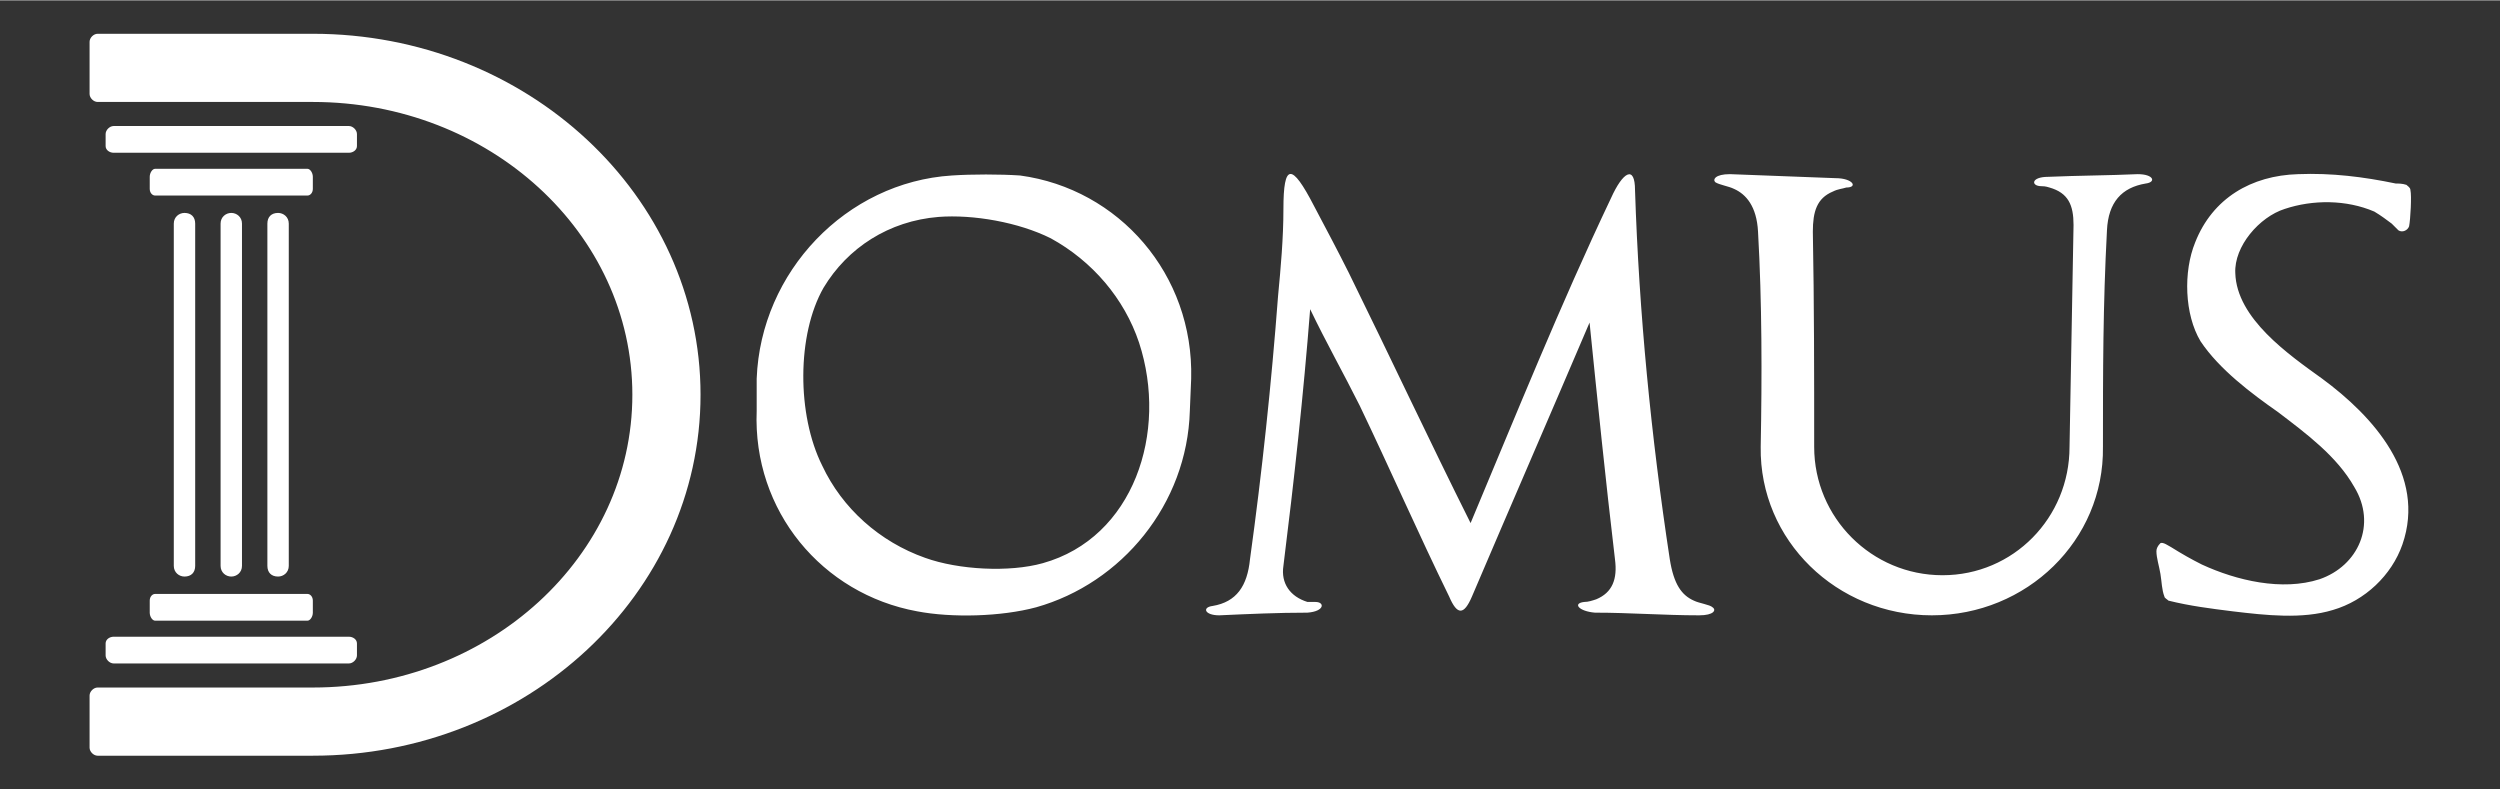 <?xml version="1.0" encoding="UTF-8"?>
<!DOCTYPE svg PUBLIC "-//W3C//DTD SVG 1.1//EN" "http://www.w3.org/Graphics/SVG/1.1/DTD/svg11.dtd">
<!-- Creator: CorelDRAW 2017 -->
<svg xmlns="http://www.w3.org/2000/svg" xml:space="preserve" width="228px" height="72px" version="1.1" shape-rendering="geometricPrecision" text-rendering="geometricPrecision" image-rendering="optimizeQuality" fill-rule="evenodd" clip-rule="evenodd"
viewBox="0 0 18.7 5.9"
 xmlns:xlink="http://www.w3.org/1999/xlink">
 <rect x="0" y="0" width="18.7" height="5.9" fill="#333333" stroke="none"/>
 <g id="Camada_x0020_1">
  <rect fill="none" width="18.7" height="5.9"/>
  <path fill="white" fill-rule="nonzero" d="M18.02 1.69c-0.01,0.03 -0.05,0.05 -0.08,0.03 -0.02,-0.02 -0.03,-0.03 -0.05,-0.05 -0.04,-0.03 -0.08,-0.06 -0.13,-0.09 -0.21,-0.09 -0.46,-0.09 -0.67,-0.02 -0.19,0.06 -0.38,0.28 -0.37,0.48 0.01,0.34 0.4,0.61 0.65,0.79 0.38,0.28 0.78,0.72 0.6,1.24 -0.08,0.23 -0.28,0.42 -0.52,0.49 -0.23,0.07 -0.5,0.04 -0.75,0.01 -0.16,-0.02 -0.32,-0.04 -0.48,-0.08 -0.01,-0.01 -0.03,-0.02 -0.03,-0.03 -0.02,-0.05 -0.02,-0.11 -0.03,-0.17 -0.01,-0.06 -0.03,-0.12 -0.03,-0.17 0,-0.02 0.01,-0.04 0.03,-0.06 0.02,-0.01 0.06,0.02 0.08,0.03 0.08,0.05 0.15,0.09 0.23,0.13 0.26,0.12 0.6,0.2 0.88,0.11 0.29,-0.1 0.43,-0.41 0.26,-0.69 -0.13,-0.23 -0.36,-0.4 -0.57,-0.56 -0.2,-0.14 -0.44,-0.32 -0.58,-0.53 -0.12,-0.2 -0.13,-0.52 -0.04,-0.74 0.13,-0.33 0.42,-0.5 0.77,-0.51 0.25,-0.01 0.49,0.02 0.73,0.07 0.02,0 0.05,0 0.08,0.01 0.01,0.01 0.03,0.02 0.03,0.04 0.01,0.04 0,0.22 -0.01,0.27zm-8.9 2.91c-0.11,0 -0.13,-0.06 -0.05,-0.07 0.18,-0.03 0.26,-0.15 0.28,-0.35 0.09,-0.65 0.16,-1.31 0.21,-1.97 0.02,-0.21 0.04,-0.43 0.04,-0.65 0,-0.34 0.06,-0.35 0.23,-0.02 0.09,0.17 0.18,0.34 0.26,0.5 0.31,0.63 0.6,1.25 0.91,1.87 0.34,-0.81 0.67,-1.63 1.05,-2.43 0.09,-0.2 0.18,-0.25 0.18,-0.06 0.03,0.92 0.12,1.84 0.26,2.76 0.03,0.19 0.09,0.27 0.18,0.31 0.04,0.02 0.12,0.03 0.14,0.05 0.03,0.02 0.01,0.06 -0.1,0.06 -0.26,0 -0.52,-0.02 -0.78,-0.02 -0.12,-0.01 -0.17,-0.07 -0.08,-0.08 0.03,0 0.06,-0.01 0.09,-0.02 0.12,-0.05 0.16,-0.15 0.14,-0.3 -0.07,-0.59 -0.13,-1.18 -0.19,-1.77 -0.29,0.68 -0.59,1.37 -0.88,2.05 -0.06,0.14 -0.11,0.14 -0.17,0 -0.23,-0.47 -0.44,-0.95 -0.67,-1.43 -0.12,-0.24 -0.25,-0.47 -0.37,-0.72 -0.05,0.64 -0.12,1.28 -0.2,1.92 -0.02,0.13 0.05,0.23 0.18,0.27 0.03,0 0.05,0 0.06,0 0.07,0 0.07,0.07 -0.06,0.08 -0.22,0 -0.44,0.01 -0.66,0.02zm-1.32 -0.39c0.68,-0.19 0.94,-0.98 0.72,-1.65 -0.11,-0.33 -0.35,-0.61 -0.66,-0.78 -0.24,-0.12 -0.58,-0.18 -0.84,-0.16 -0.37,0.03 -0.68,0.23 -0.86,0.53 -0.2,0.35 -0.2,0.95 -0.01,1.33 0.15,0.32 0.43,0.57 0.77,0.69 0.25,0.09 0.63,0.11 0.88,0.04zm-0.17 -2.9c0.74,0.1 1.3,0.74 1.28,1.52l-0.01 0.24c-0.02,0.7 -0.51,1.29 -1.15,1.47 -0.26,0.07 -0.63,0.08 -0.89,0.03 -0.71,-0.13 -1.23,-0.75 -1.2,-1.5l0 -0.24c0.03,-0.8 0.67,-1.47 1.46,-1.52 0.15,-0.01 0.36,-0.01 0.51,0zm8.1 2.03c0.01,0.7 -0.57,1.26 -1.28,1.26 -0.71,0 -1.29,-0.56 -1.28,-1.26 0.01,-0.53 0.01,-1.08 -0.02,-1.61 -0.01,-0.19 -0.09,-0.28 -0.18,-0.32 -0.04,-0.02 -0.11,-0.03 -0.14,-0.05 -0.02,-0.02 0,-0.06 0.11,-0.06 0.27,0.01 0.53,0.02 0.79,0.03 0.13,0 0.17,0.07 0.08,0.07 -0.03,0.01 -0.06,0.01 -0.1,0.03 -0.12,0.05 -0.15,0.15 -0.15,0.3 0.01,0.54 0.01,1.07 0.01,1.61 0,0.53 0.43,0.96 0.96,0.96 0.53,0 0.95,-0.43 0.95,-0.96 0.01,-0.56 0.02,-1.11 0.03,-1.66 0,-0.15 -0.04,-0.24 -0.18,-0.28 -0.03,-0.01 -0.05,-0.01 -0.06,-0.01 -0.08,0 -0.08,-0.07 0.05,-0.07 0.23,-0.01 0.45,-0.01 0.67,-0.02 0.12,0 0.14,0.06 0.06,0.07 -0.18,0.03 -0.28,0.14 -0.29,0.35 -0.03,0.57 -0.03,1.05 -0.03,1.62zm-15 2.31l1.61 0c1.6,0 2.9,-1.21 2.9,-2.7 0,-1.49 -1.3,-2.7 -2.9,-2.7l0 0 -1.61 0c-0.03,0 -0.06,0.03 -0.06,0.06l0 0.39c0,0.03 0.03,0.06 0.06,0.06l1.61 0 0 0c1.32,0 2.39,0.98 2.39,2.19 0,1.21 -1.07,2.19 -2.39,2.19l0 0 -1.61 0c-0.03,0 -0.06,0.03 -0.06,0.06l0 0.39c0,0.03 0.03,0.06 0.06,0.06zm0.43 -1.01l1.14 0c0.02,0 0.04,-0.03 0.04,-0.06l0 -0.09c0,-0.03 -0.02,-0.05 -0.04,-0.05l-1.14 0c-0.02,0 -0.04,0.02 -0.04,0.05l0 0.09c0,0.03 0.02,0.06 0.04,0.06zm-0.31 0.32l1.76 0c0.03,0 0.06,-0.03 0.06,-0.06l0 -0.09c0,-0.03 -0.03,-0.05 -0.06,-0.05l-1.76 0c-0.03,0 -0.06,0.02 -0.06,0.05l0 0.09c0,0.03 0.03,0.06 0.06,0.06zm0.53 -3.37l0 0c0.05,0 0.08,0.03 0.08,0.08l0 2.56c0,0.05 -0.03,0.08 -0.08,0.08l0 0c-0.04,0 -0.08,-0.03 -0.08,-0.08l0 -2.56c0,-0.05 0.04,-0.08 0.08,-0.08zm0.35 0l0 0c0.04,0 0.08,0.03 0.08,0.08l0 2.56c0,0.05 -0.04,0.08 -0.08,0.08l0 0c-0.04,0 -0.08,-0.03 -0.08,-0.08l0 -2.56c0,-0.05 0.04,-0.08 0.08,-0.08zm0.35 0l0 0c0.04,0 0.08,0.03 0.08,0.08l0 2.56c0,0.05 -0.04,0.08 -0.08,0.08l0 0c-0.05,0 -0.08,-0.03 -0.08,-0.08l0 -2.56c0,-0.05 0.03,-0.08 0.08,-0.08zm-0.92 -0.33l1.14 0c0.02,0 0.04,0.03 0.04,0.06l0 0.09c0,0.03 -0.02,0.05 -0.04,0.05l-1.14 0c-0.02,0 -0.04,-0.02 -0.04,-0.05l0 -0.09c0,-0.03 0.02,-0.06 0.04,-0.06zm-0.31 -0.32l1.76 0c0.03,0 0.06,0.03 0.06,0.06l0 0.09c0,0.03 -0.03,0.05 -0.06,0.05l-1.76 0c-0.03,0 -0.06,-0.02 -0.06,-0.05l0 -0.09c0,-0.03 0.03,-0.06 0.06,-0.06z"/>
 </g>
</svg>
